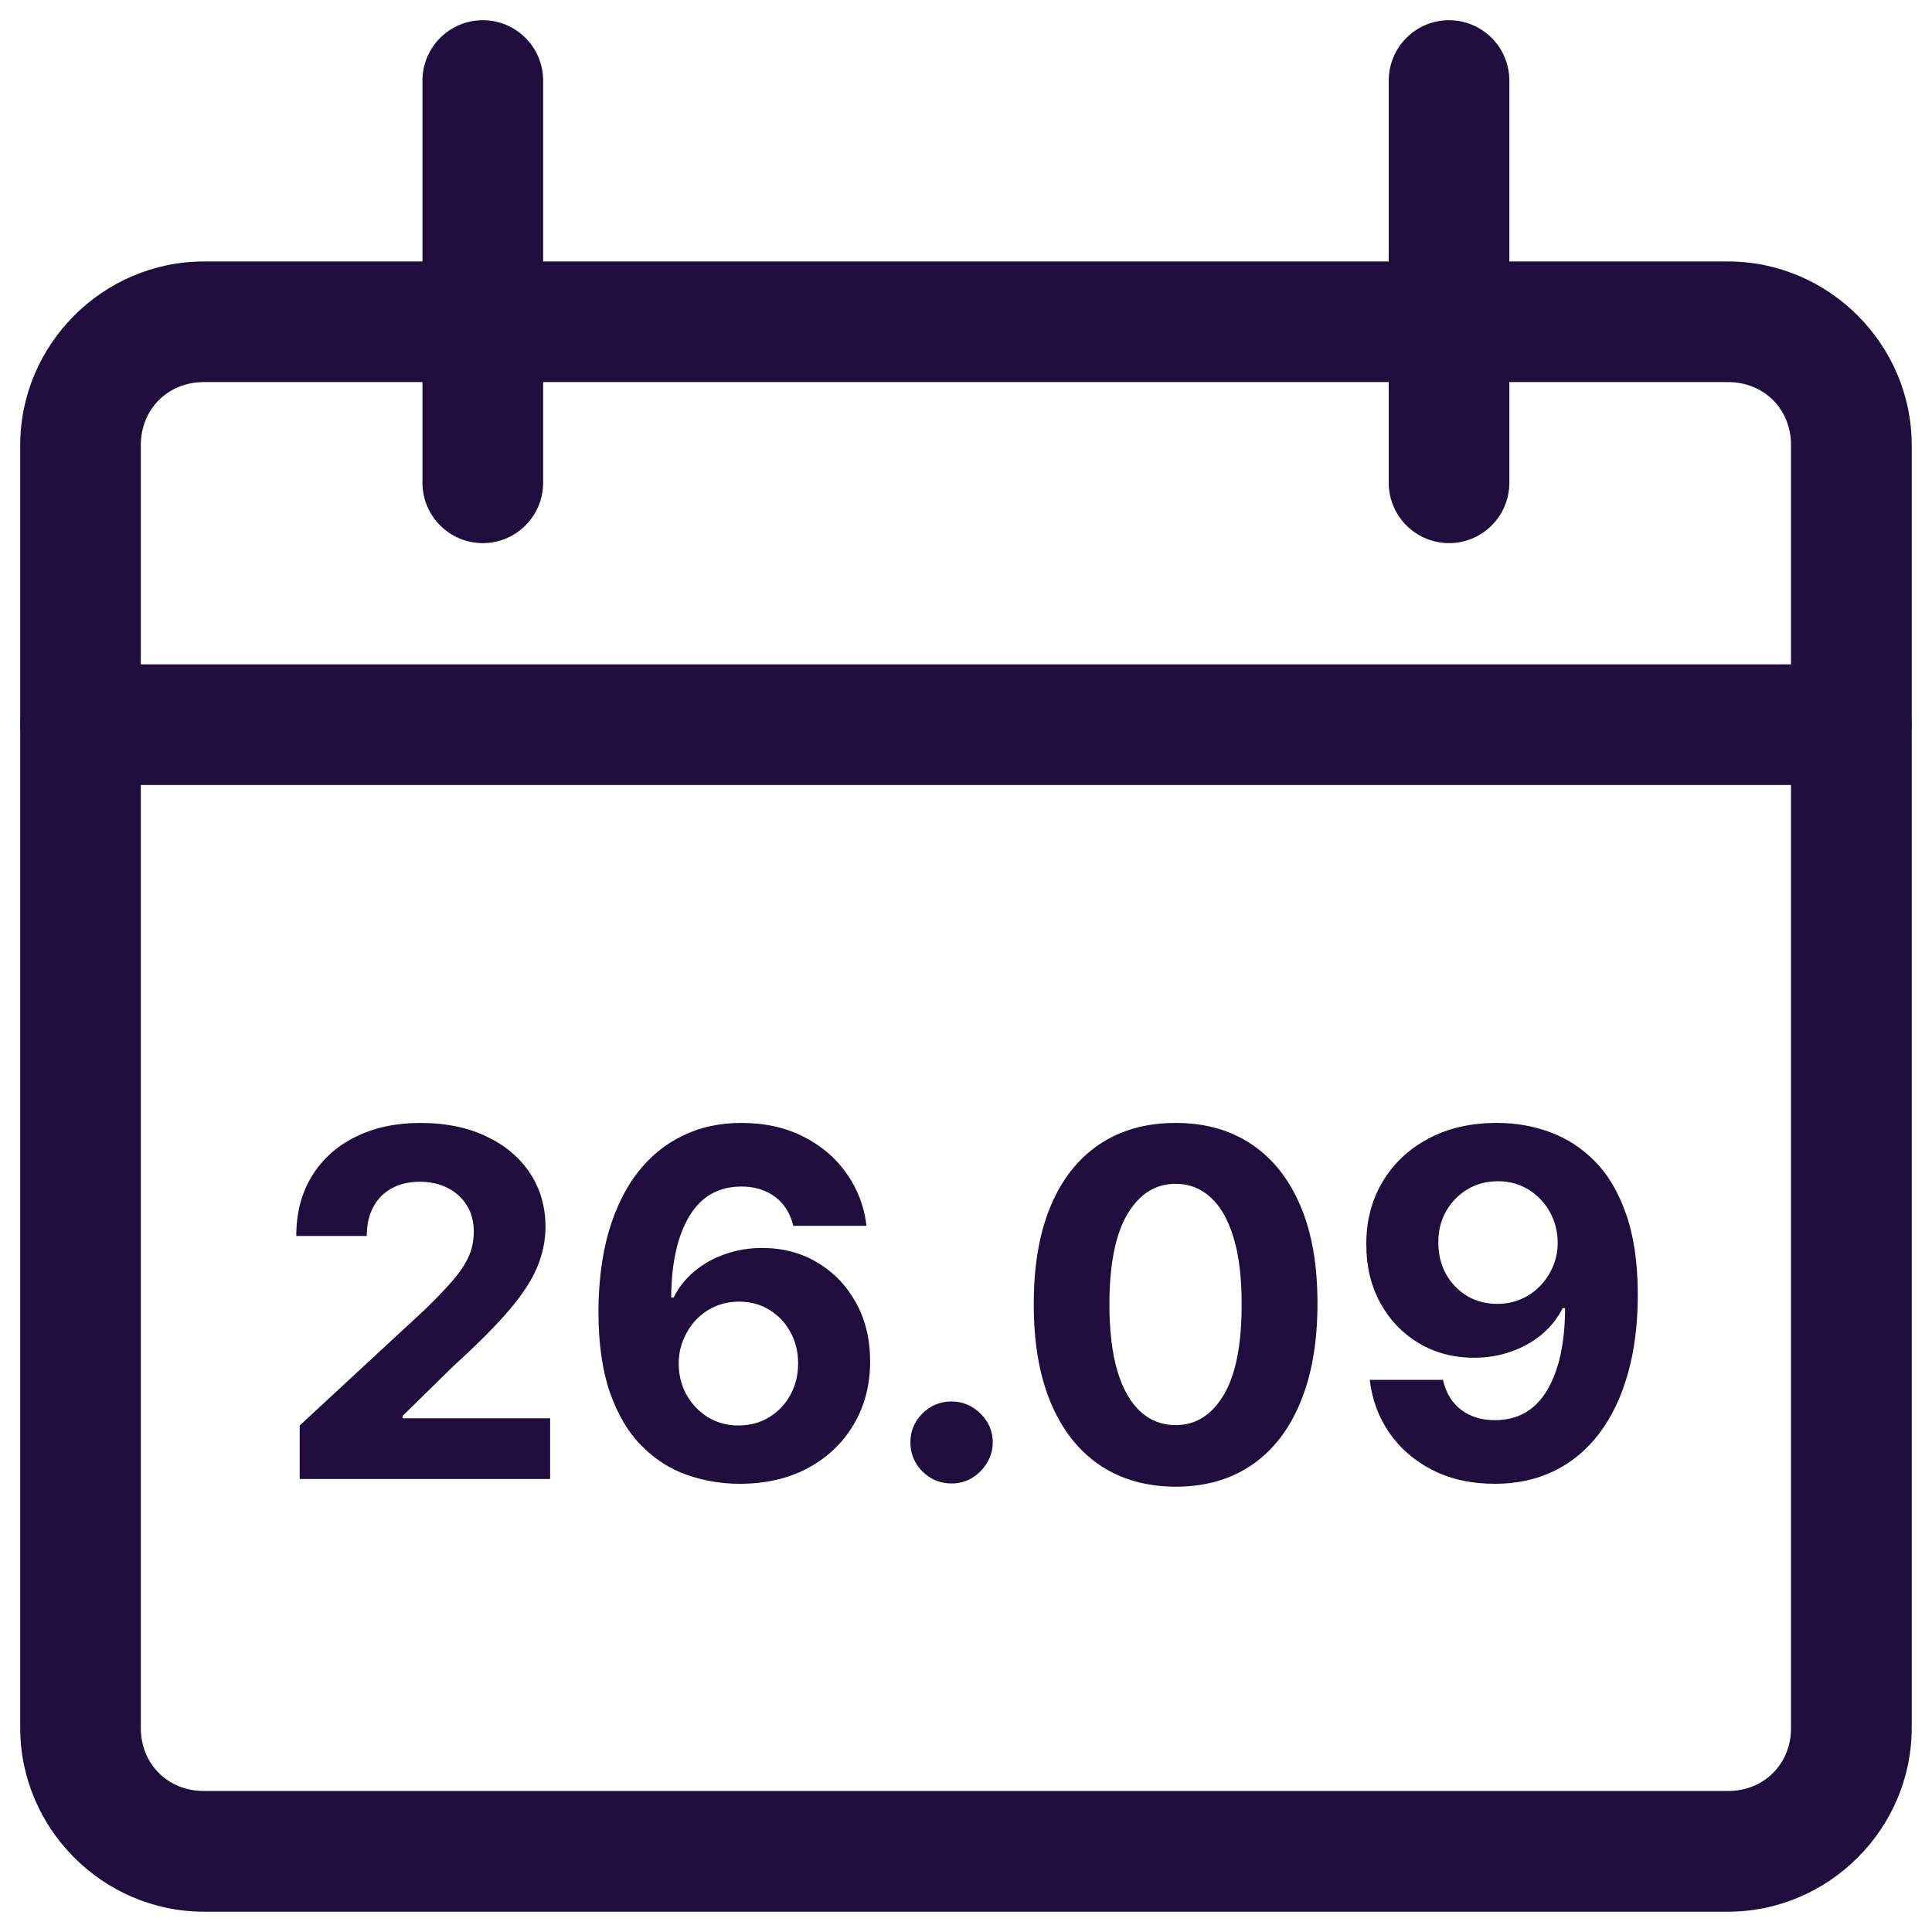 <?xml version="1.0" encoding="UTF-8"?> <svg xmlns="http://www.w3.org/2000/svg" width="240" height="240" viewBox="0 0 240 240" fill="none"><path d="M25.321 32.482C12.806 32.482 2.512 42.776 2.512 55.292V214.666C2.512 227.172 12.806 237.476 25.321 237.476H214.669C227.175 237.476 237.478 227.172 237.478 214.666V55.292C237.478 42.776 227.175 32.482 214.669 32.482H25.321ZM25.321 47.464H214.669C219.132 47.464 222.488 50.829 222.488 55.292V214.666C222.488 219.129 219.132 222.485 214.669 222.485H25.321C20.858 222.485 17.493 219.129 17.493 214.666V55.292C17.493 50.829 20.858 47.464 25.321 47.464Z" fill="#1F0E3D"></path><path d="M60.018 2.512C55.874 2.493 52.508 5.831 52.48 9.965V60.017C52.509 64.151 55.874 67.489 60.018 67.47C64.124 67.442 67.443 64.123 67.471 60.017V9.965C67.443 5.859 64.124 2.531 60.018 2.512Z" fill="#1F0E3D"></path><path d="M9.965 82.527C5.859 82.555 2.531 85.874 2.512 89.981C2.493 94.124 5.831 97.49 9.965 97.518H230.016C234.16 97.49 237.488 94.124 237.479 89.981C237.451 85.874 234.132 82.555 230.016 82.527H9.965Z" fill="#1F0E3D"></path><path d="M179.969 2.512C175.863 2.531 172.534 5.859 172.516 9.965V60.017C172.534 64.123 175.862 67.442 179.969 67.47C184.103 67.489 187.469 64.151 187.497 60.017V9.965C187.469 5.831 184.103 2.493 179.969 2.512Z" fill="#1F0E3D"></path><path d="M37.23 183.727V177.079L52.763 162.697C54.084 161.418 55.192 160.268 56.087 159.245C56.996 158.222 57.685 157.221 58.154 156.241C58.622 155.246 58.857 154.174 58.857 153.023C58.857 151.745 58.566 150.644 57.983 149.721C57.401 148.783 56.605 148.066 55.597 147.569C54.588 147.058 53.445 146.802 52.166 146.802C50.831 146.802 49.666 147.072 48.672 147.612C47.678 148.151 46.911 148.925 46.371 149.934C45.831 150.942 45.561 152.143 45.561 153.535H36.804C36.804 150.68 37.45 148.201 38.743 146.099C40.036 143.996 41.847 142.37 44.176 141.219C46.506 140.069 49.191 139.494 52.23 139.494C55.355 139.494 58.075 140.048 60.391 141.156C62.72 142.249 64.531 143.769 65.824 145.715C67.117 147.661 67.763 149.891 67.763 152.406C67.763 154.053 67.436 155.68 66.783 157.285C66.144 158.89 65 160.673 63.352 162.633C61.705 164.579 59.382 166.915 56.385 169.643L50.014 175.886V176.184H68.338V183.727H37.23ZM91.77 184.323C89.526 184.309 87.36 183.933 85.272 183.194C83.198 182.455 81.337 181.255 79.689 179.593C78.042 177.931 76.735 175.729 75.769 172.988C74.817 170.246 74.341 166.88 74.341 162.888C74.356 159.224 74.775 155.95 75.599 153.066C76.437 150.168 77.63 147.711 79.178 145.694C80.741 143.677 82.609 142.143 84.782 141.092C86.955 140.026 89.391 139.494 92.09 139.494C95.002 139.494 97.573 140.062 99.803 141.198C102.033 142.32 103.823 143.847 105.172 145.779C106.536 147.711 107.36 149.877 107.644 152.278H98.546C98.191 150.758 97.445 149.565 96.309 148.698C95.172 147.832 93.766 147.398 92.09 147.398C89.249 147.398 87.09 148.634 85.613 151.106C84.15 153.577 83.404 156.937 83.376 161.184H83.674C84.327 159.891 85.208 158.79 86.316 157.881C87.438 156.958 88.709 156.255 90.13 155.772C91.564 155.275 93.077 155.026 94.668 155.026C97.253 155.026 99.555 155.637 101.572 156.859C103.589 158.066 105.18 159.728 106.344 161.844C107.509 163.961 108.091 166.383 108.091 169.11C108.091 172.065 107.403 174.692 106.025 176.994C104.661 179.295 102.751 181.099 100.293 182.406C97.85 183.698 95.009 184.337 91.77 184.323ZM91.728 177.079C93.148 177.079 94.42 176.738 95.542 176.056C96.664 175.374 97.545 174.451 98.184 173.286C98.823 172.121 99.143 170.815 99.143 169.366C99.143 167.917 98.823 166.617 98.184 165.467C97.559 164.316 96.692 163.4 95.584 162.718C94.476 162.036 93.212 161.695 91.792 161.695C90.726 161.695 89.739 161.894 88.83 162.292C87.935 162.69 87.147 163.244 86.465 163.954C85.797 164.664 85.272 165.488 84.888 166.425C84.505 167.349 84.313 168.336 84.313 169.387C84.313 170.793 84.633 172.079 85.272 173.244C85.925 174.408 86.806 175.339 87.914 176.035C89.036 176.731 90.307 177.079 91.728 177.079ZM118.207 184.281C116.801 184.281 115.593 183.783 114.585 182.789C113.59 181.781 113.093 180.573 113.093 179.167C113.093 177.775 113.59 176.582 114.585 175.587C115.593 174.593 116.801 174.096 118.207 174.096C119.57 174.096 120.764 174.593 121.786 175.587C122.809 176.582 123.32 177.775 123.32 179.167C123.32 180.104 123.079 180.964 122.596 181.745C122.127 182.512 121.509 183.13 120.742 183.599C119.975 184.053 119.13 184.281 118.207 184.281ZM146.039 184.685C142.374 184.671 139.221 183.769 136.579 181.979C133.951 180.19 131.927 177.597 130.506 174.202C129.1 170.808 128.404 166.724 128.418 161.951C128.418 157.192 129.121 153.137 130.528 149.785C131.948 146.433 133.972 143.883 136.6 142.136C139.242 140.374 142.388 139.494 146.039 139.494C149.689 139.494 152.829 140.374 155.457 142.136C158.099 143.897 160.13 146.454 161.55 149.806C162.971 153.144 163.674 157.192 163.66 161.951C163.66 166.738 162.949 170.829 161.529 174.224C160.123 177.619 158.106 180.211 155.478 182.001C152.85 183.79 149.704 184.685 146.039 184.685ZM146.039 177.036C148.539 177.036 150.535 175.779 152.026 173.265C153.518 170.751 154.256 166.979 154.242 161.951C154.242 158.641 153.901 155.886 153.219 153.684C152.552 151.482 151.6 149.827 150.364 148.719C149.143 147.612 147.701 147.058 146.039 147.058C143.553 147.058 141.564 148.3 140.073 150.786C138.581 153.272 137.829 156.994 137.814 161.951C137.814 165.303 138.148 168.102 138.816 170.346C139.498 172.576 140.456 174.252 141.692 175.374C142.928 176.482 144.377 177.036 146.039 177.036ZM186.026 139.494C188.271 139.494 190.43 139.87 192.504 140.623C194.592 141.376 196.453 142.576 198.086 144.224C199.734 145.871 201.034 148.059 201.985 150.786C202.951 153.499 203.441 156.83 203.455 160.779C203.455 164.487 203.036 167.796 202.198 170.708C201.374 173.606 200.188 176.07 198.64 178.102C197.092 180.133 195.224 181.681 193.036 182.746C190.849 183.798 188.406 184.323 185.707 184.323C182.795 184.323 180.224 183.762 177.994 182.64C175.764 181.504 173.967 179.962 172.603 178.016C171.254 176.056 170.437 173.854 170.153 171.411H179.251C179.606 173.002 180.352 174.238 181.488 175.119C182.624 175.985 184.031 176.418 185.707 176.418C188.548 176.418 190.707 175.183 192.184 172.711C193.661 170.225 194.407 166.823 194.421 162.505H194.123C193.47 163.783 192.589 164.884 191.481 165.808C190.373 166.717 189.102 167.42 187.667 167.917C186.247 168.414 184.734 168.663 183.129 168.663C180.558 168.663 178.264 168.059 176.247 166.852C174.23 165.644 172.639 163.982 171.474 161.866C170.309 159.749 169.727 157.335 169.727 154.621C169.713 151.695 170.387 149.089 171.751 146.802C173.115 144.515 175.018 142.725 177.461 141.433C179.919 140.126 182.774 139.479 186.026 139.494ZM186.09 146.738C184.656 146.738 183.377 147.079 182.255 147.761C181.147 148.442 180.267 149.359 179.613 150.509C178.974 151.66 178.661 152.945 178.676 154.366C178.676 155.8 178.988 157.093 179.613 158.244C180.252 159.38 181.119 160.289 182.213 160.971C183.32 161.638 184.585 161.972 186.005 161.972C187.07 161.972 188.058 161.773 188.967 161.376C189.876 160.978 190.664 160.431 191.332 159.735C192.014 159.025 192.546 158.208 192.93 157.285C193.313 156.362 193.505 155.381 193.505 154.344C193.491 152.967 193.164 151.702 192.525 150.552C191.886 149.401 191.005 148.478 189.883 147.782C188.761 147.086 187.497 146.738 186.09 146.738Z" fill="#1F0E3D"></path></svg> 